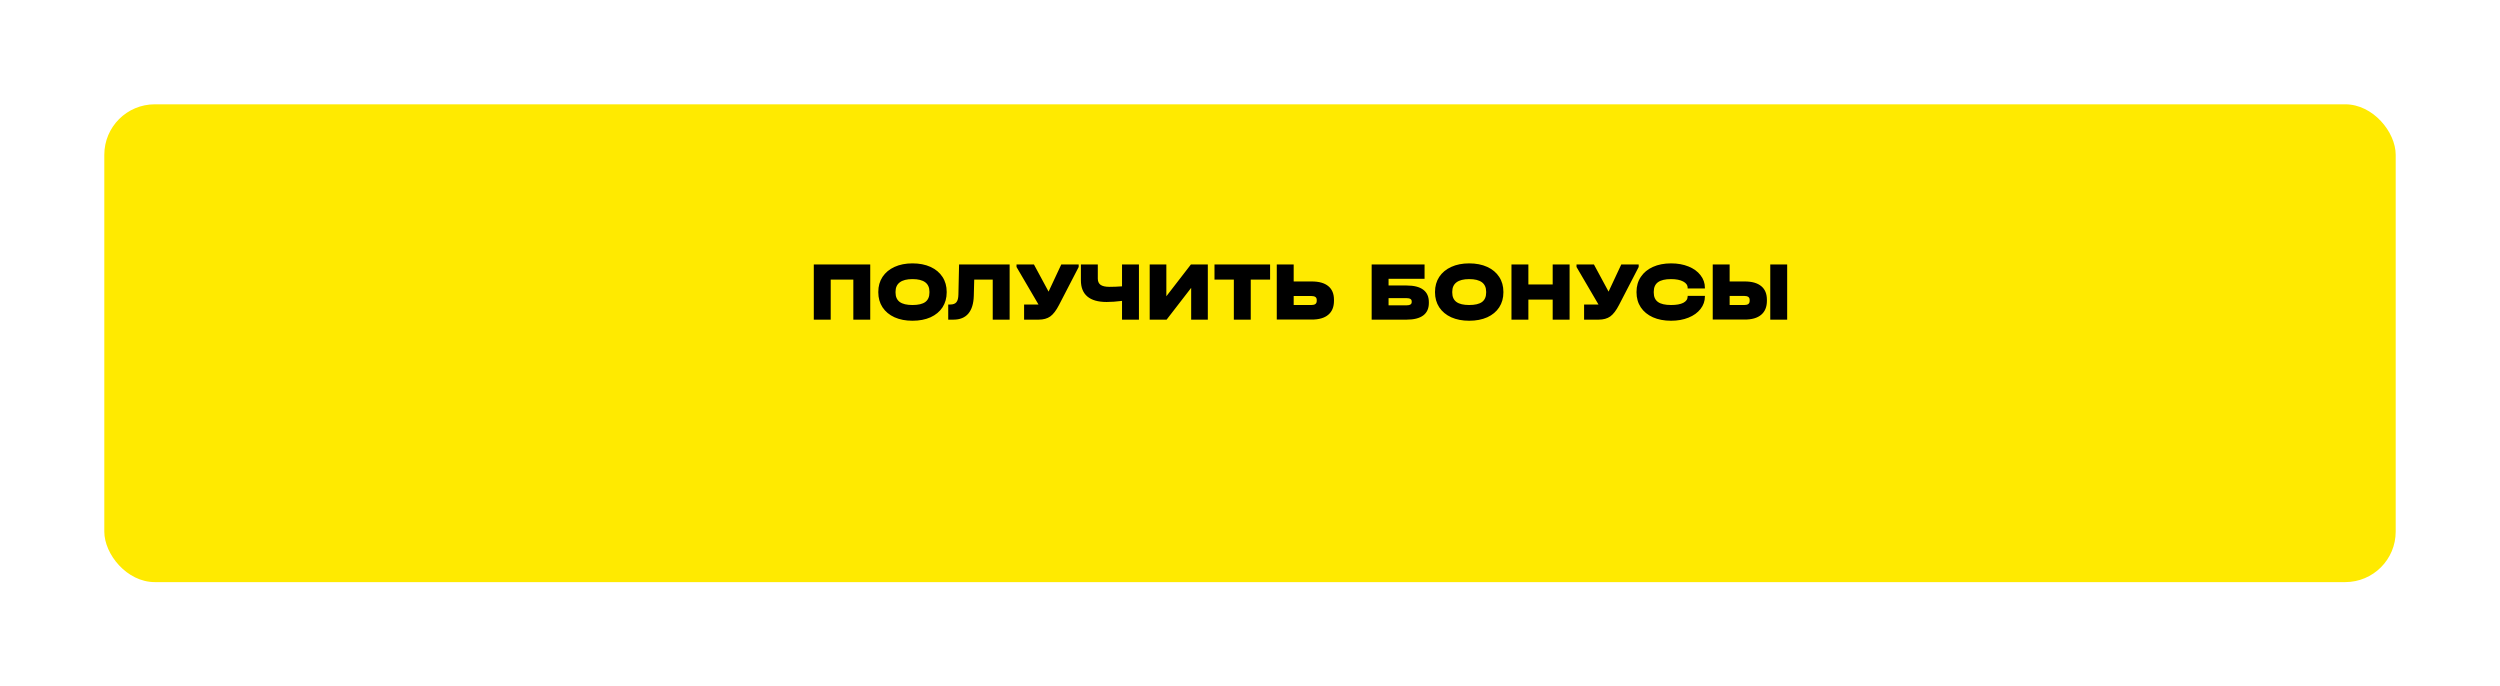 <?xml version="1.0" encoding="UTF-8"?> <svg xmlns="http://www.w3.org/2000/svg" width="743" height="204" viewBox="0 0 743 204" fill="none"><g filter="url(#filter0_d_46_28)"><rect x="46" y="16" width="681" height="142" rx="15" fill="#FFEA00"></rect></g><path d="M258.635 78.6V95H253.61V83.1H246.885V95H241.86V78.6H258.635ZM271.18 95.325C269.164 95.325 267.389 94.983 265.855 94.3C264.322 93.6 263.13 92.608 262.28 91.325C261.447 90.042 261.03 88.558 261.03 86.875V86.75C261.03 85.067 261.447 83.583 262.28 82.3C263.13 81.017 264.322 80.025 265.855 79.325C267.389 78.625 269.164 78.275 271.18 78.275C273.23 78.275 275.022 78.625 276.555 79.325C278.089 80.025 279.272 81.017 280.105 82.3C280.939 83.567 281.355 85.05 281.355 86.75V86.875C281.355 88.575 280.939 90.067 280.105 91.35C279.272 92.617 278.089 93.6 276.555 94.3C275.022 94.983 273.23 95.325 271.18 95.325ZM271.18 90.65C272.914 90.65 274.189 90.35 275.005 89.75C275.822 89.133 276.23 88.2 276.23 86.95V86.7C276.23 84.2 274.547 82.95 271.18 82.95C269.53 82.95 268.28 83.267 267.43 83.9C266.58 84.533 266.155 85.467 266.155 86.7V86.95C266.155 88.2 266.572 89.133 267.405 89.75C268.239 90.35 269.497 90.65 271.18 90.65ZM300.063 95H295.038V83.1H289.538L289.413 87.925C289.346 90.242 288.804 92 287.788 93.2C286.771 94.4 285.296 95 283.363 95H281.812V90.5H282.413C283.263 90.5 283.871 90.275 284.238 89.825C284.621 89.358 284.821 88.592 284.838 87.525L285.038 78.6H300.063V95ZM320.586 78.6V79.35L314.736 90.65C313.903 92.267 313.036 93.4 312.136 94.05C311.236 94.683 310.086 95 308.686 95H304.361V90.5H308.511H308.636L302.111 79.35V78.6H307.286L311.636 86.675L315.411 78.6H320.586ZM338.493 78.6V95H333.468V89.425C331.735 89.642 330.21 89.75 328.893 89.75C326.36 89.75 324.451 89.208 323.168 88.125C321.885 87.042 321.243 85.442 321.243 83.325V78.6H326.268V82.825C326.268 83.658 326.551 84.275 327.118 84.675C327.685 85.058 328.56 85.25 329.743 85.25C330.876 85.25 332.118 85.2 333.468 85.1V78.6H338.493ZM346.639 78.6V88.05L353.939 78.6H358.964V95H354.014V85.55L346.714 95H341.689V78.6H346.639ZM360.947 83.1V78.6H377.472V83.1H371.722V95H366.697V83.1H360.947ZM384.482 78.6V83.65H389.857C392.024 83.65 393.666 84.117 394.782 85.05C395.899 85.967 396.457 87.317 396.457 89.1V89.4C396.457 91.217 395.891 92.6 394.757 93.55C393.641 94.5 392.007 94.975 389.857 94.975H379.457V78.6H384.482ZM389.732 90.65C390.282 90.65 390.682 90.55 390.932 90.35C391.199 90.15 391.332 89.842 391.332 89.425V89.125C391.332 88.358 390.799 87.975 389.732 87.975H384.482V90.65H389.732ZM423.381 78.6V82.85H412.681V84.85H418.056C420.239 84.85 421.881 85.267 422.981 86.1C424.097 86.933 424.656 88.167 424.656 89.8V90.05C424.656 91.683 424.097 92.917 422.981 93.75C421.864 94.583 420.222 95 418.056 95H407.656V78.6H423.381ZM417.956 90.75C419.022 90.75 419.556 90.433 419.556 89.8V89.55C419.556 88.917 419.022 88.6 417.956 88.6H412.681V90.75H417.956ZM436.635 95.325C434.618 95.325 432.843 94.983 431.31 94.3C429.776 93.6 428.585 92.608 427.735 91.325C426.901 90.042 426.485 88.558 426.485 86.875V86.75C426.485 85.067 426.901 83.583 427.735 82.3C428.585 81.017 429.776 80.025 431.31 79.325C432.843 78.625 434.618 78.275 436.635 78.275C438.685 78.275 440.476 78.625 442.01 79.325C443.543 80.025 444.726 81.017 445.56 82.3C446.393 83.567 446.81 85.05 446.81 86.75V86.875C446.81 88.575 446.393 90.067 445.56 91.35C444.726 92.617 443.543 93.6 442.01 94.3C440.476 94.983 438.685 95.325 436.635 95.325ZM436.635 90.65C438.368 90.65 439.643 90.35 440.46 89.75C441.276 89.133 441.685 88.2 441.685 86.95V86.7C441.685 84.2 440.001 82.95 436.635 82.95C434.985 82.95 433.735 83.267 432.885 83.9C432.035 84.533 431.61 85.467 431.61 86.7V86.95C431.61 88.2 432.026 89.133 432.86 89.75C433.693 90.35 434.951 90.65 436.635 90.65ZM454.233 78.6V84.55H461.458V78.6H466.483V95H461.458V89.05H454.233V95H449.208V78.6H454.233ZM487.017 78.6V79.35L481.167 90.65C480.333 92.267 479.467 93.4 478.567 94.05C477.667 94.683 476.517 95 475.117 95H470.792V90.5H474.942H475.067L468.542 79.35V78.6H473.717L478.067 86.675L481.842 78.6H487.017ZM496.647 95.325C494.597 95.325 492.797 94.983 491.247 94.3C489.697 93.6 488.497 92.617 487.647 91.35C486.797 90.067 486.372 88.575 486.372 86.875V86.75C486.372 85.05 486.797 83.567 487.647 82.3C488.497 81.017 489.697 80.025 491.247 79.325C492.797 78.625 494.597 78.275 496.647 78.275C498.581 78.275 500.306 78.583 501.822 79.2C503.356 79.817 504.547 80.683 505.397 81.8C506.264 82.9 506.697 84.15 506.697 85.55V85.725H501.572V85.55C501.572 84.75 501.122 84.117 500.222 83.65C499.339 83.183 498.139 82.95 496.622 82.95C494.889 82.95 493.597 83.258 492.747 83.875C491.914 84.492 491.497 85.433 491.497 86.7V86.95C491.497 88.217 491.914 89.15 492.747 89.75C493.581 90.35 494.881 90.65 496.647 90.65C498.214 90.65 499.422 90.433 500.272 90C501.139 89.55 501.572 88.917 501.572 88.1V87.925H506.697V88.1C506.697 89.483 506.264 90.725 505.397 91.825C504.547 92.925 503.356 93.783 501.822 94.4C500.306 95.017 498.581 95.325 496.647 95.325ZM514.048 78.6V83.65H518.523C520.69 83.65 522.331 84.117 523.448 85.05C524.565 85.967 525.123 87.317 525.123 89.1V89.4C525.123 91.217 524.556 92.6 523.423 93.55C522.306 94.5 520.673 94.975 518.523 94.975H509.023V78.6H514.048ZM531.148 78.6V95H526.123V78.6H531.148ZM518.398 90.65C518.948 90.65 519.348 90.55 519.598 90.35C519.865 90.15 519.998 89.842 519.998 89.425V89.125C519.998 88.342 519.465 87.95 518.398 87.95H514.048V90.65H518.398Z" fill="black"></path><defs><filter id="filter0_d_46_28" x="0" y="0" width="743" height="204" filterUnits="userSpaceOnUse" color-interpolation-filters="sRGB"><feFlood flood-opacity="0" result="BackgroundImageFix"></feFlood><feColorMatrix in="SourceAlpha" type="matrix" values="0 0 0 0 0 0 0 0 0 0 0 0 0 0 0 0 0 0 127 0" result="hardAlpha"></feColorMatrix><feMorphology radius="1" operator="dilate" in="SourceAlpha" result="effect1_dropShadow_46_28"></feMorphology><feOffset dx="-15" dy="15"></feOffset><feGaussianBlur stdDeviation="15"></feGaussianBlur><feComposite in2="hardAlpha" operator="out"></feComposite><feColorMatrix type="matrix" values="0 0 0 0 0 0 0 0 0 0 0 0 0 0 0 0 0 0 1 0"></feColorMatrix><feBlend mode="normal" in2="BackgroundImageFix" result="effect1_dropShadow_46_28"></feBlend><feBlend mode="normal" in="SourceGraphic" in2="effect1_dropShadow_46_28" result="shape"></feBlend></filter></defs></svg> 